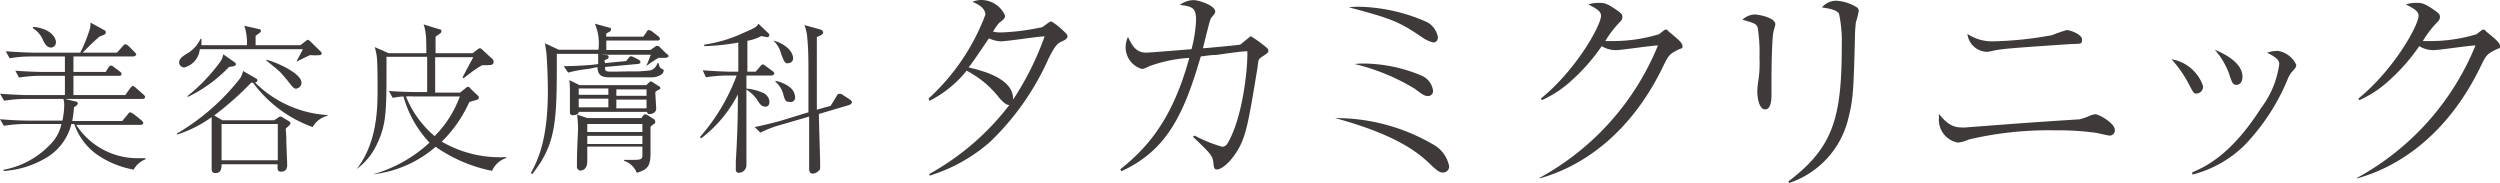 <svg id="waku" xmlns="http://www.w3.org/2000/svg" viewBox="0 0 181.43 13.28"><defs><style>.cls-1{fill:#3e3a39;}</style></defs><title>sitelogo</title><path class="cls-1" d="M9.7,12.31A6.83,6.83,0,0,1,7,11.19,4.53,4.53,0,0,1,5.39,9H5.18a3.94,3.94,0,0,1-2,2.55,6.82,6.82,0,0,1-2.92.86v-.09a6.18,6.18,0,0,0,3.29-1.74A3,3,0,0,0,4.46,9H1.78a9.92,9.92,0,0,0-1.5.13L0,8.65c.88.08,1.73.1,1.94.1H4.53a5.6,5.6,0,0,0,.13-1.09,1.4,1.4,0,0,0-.06-.48H1.82A10,10,0,0,0,.3,7.31L0,6.8c.88.07,1.74.1,2,.1H4.71V5.5H2.89a10,10,0,0,0-1.51.13l-.27-.5c.88.07,1.73.09,2,.09H4.71V4.1H2.2a8.78,8.78,0,0,0-1.5.13L.42,3.72c.88.07,1.74.1,2,.1H5.83a11.37,11.37,0,0,0,.61-1.47,1.78,1.78,0,0,0,.13-.71l1,.55a.17.17,0,0,1,.11.16c0,.11-.1.15-.13.18a2.83,2.83,0,0,0-.35.14c-.47.42-.67.61-1.2,1.15H8.49l.41-.46c.11-.12.14-.15.19-.15a.48.48,0,0,1,.25.14l.42.42c.13.13.13.17.13.2s-.14.13-.19.13H5.33V5.22H7.67l.18-.29c.11-.17.16-.17.2-.17s.1,0,.22.11l.44.33a.24.24,0,0,1,.11.17c0,.11-.09.13-.17.13H5.33V6.9H9.09l.35-.49c.06-.06.13-.17.2-.17s.17.09.21.13l.55.48c.09.08.13.13.13.2s-.1.13-.17.13H4.71l.71.17c.15,0,.23.09.23.17s-.19.22-.28.26a7,7,0,0,1-.13,1H8.87l.4-.48c.1-.13.13-.15.18-.15s.2.1.23.11l.6.48c.05.06.12.12.12.19s-.1.13-.18.13H5.53a5.29,5.29,0,0,0,4.56,2.42l.47,0,0,.08A1.67,1.67,0,0,0,9.7,12.31Zm-6-8.86c-.3,0-.44-.26-.58-.54a1.84,1.84,0,0,0-.73-.86l0-.1c1.38.12,1.67.86,1.67,1.1A.38.38,0,0,1,3.74,3.45Z"/><path class="cls-1" d="M22.69,9.22A9.25,9.25,0,0,1,18.36,6h-.13a22.09,22.09,0,0,1-2.69,2.38l.6.35h3.75l.26-.17a.37.37,0,0,1,.21-.1.43.43,0,0,1,.21.1l.39.23c.08.05.12.08.12.16s-.21.27-.3.34,0,.2,0,.93c0,.25.06,1.45.06,1.73a.61.61,0,0,1-.09.37.49.49,0,0,1-.34.14c-.3,0-.28-.21-.26-.54H16.08c0,.21,0,.64-.44.64a.25.25,0,0,1-.28-.27c0-.08,0-.48,0-.56,0-.35,0-.94,0-1.29,0-.56,0-1.4,0-1.94a8.89,8.89,0,0,1-2.52,1.27V9.69a16.16,16.16,0,0,0,4.58-4,1.64,1.64,0,0,0,.22-.54l.95.55a.16.16,0,0,1,.1.13s0,.1-.18.16a8.15,8.15,0,0,0,5.26,2.36v.05A1.71,1.71,0,0,0,22.69,9.22ZM23.23,4a4.41,4.41,0,0,1-.73,0c-.15.06-.81.39-.93.45l-.05,0c.15-.27.3-.57.46-.88H14.5a1.51,1.51,0,0,1-1.14,1.33A.38.38,0,0,1,13,4.53c0-.28.28-.46.55-.63a2.37,2.37,0,0,0,1-1.08h.07c0,.21,0,.3,0,.46h3.3a3.9,3.9,0,0,0-.19-1.41l1.06.24a.15.15,0,0,1,.15.15c0,.06-.07.11-.39.34,0,.1,0,.58,0,.68h3.25L22.16,3c.08-.06.13-.11.19-.11s.13.09.2.14l.68.67a.28.28,0,0,1,.12.19A.16.16,0,0,1,23.23,4ZM17,4.8l-.38.06a10.31,10.31,0,0,1-3,2.18l0-.08A12.9,12.9,0,0,0,16,4.46a1.27,1.27,0,0,0,.2-.52l.83.58a.15.15,0,0,1,.09.14C17.12,4.75,17,4.79,17,4.8ZM20.16,9H16.08v2.63h4.08Zm1.37-2.56c-.19,0-.25-.07-.52-.41s-.51-.62-.68-.8-.85-.71-1-.84l0-.06c.79.21,2.55,1,2.55,1.67A.42.42,0,0,1,21.53,6.42Z"/><path class="cls-1" d="M35.71,12.4a10.93,10.93,0,0,1-4-1.68l-.09-.07a8.38,8.38,0,0,1-4.55,2v0a10.05,10.05,0,0,0,4.1-2.3A8,8,0,0,1,29.28,7a5.55,5.55,0,0,0-.78.1l-.28-.5c.87.07,1.73.08,1.94.08H31c0-.49,0-.8,0-2.56H28.05v.56c0,3.34,0,4.34-.69,5.77a4.61,4.61,0,0,1-1.48,1.82l0,0c1.52-1.93,1.52-4.5,1.52-5.8,0-.84,0-2.21-.08-2.51,0-.06-.09-.42-.12-.54l1,.44h2.74c0-.22,0-1.21-.05-1.41a2.58,2.58,0,0,0-.15-.68l1.13.35c.1,0,.17.06.17.15s-.12.19-.19.22l-.24.17c0,.07,0,.85,0,1.2h2.69l.33-.25a.4.4,0,0,1,.2-.11c.06,0,.15.08.2.13l.71.66a.21.21,0,0,1,.08.18c0,.26-.17.26-.55.26H35a6.1,6.1,0,0,0-.9.6,4.85,4.85,0,0,0-.45.35l-.08-.06c.1-.22.74-1.4.78-1.47H31.58V6.72h1.81l.36-.29a.64.64,0,0,1,.19-.13c.06,0,.12,0,.2.13l.52.49c.07.06.09.09.09.15a.17.17,0,0,1-.1.16l-.59.17a9.41,9.41,0,0,1-2,2.88,8.4,8.4,0,0,0,4.67,1.12v.07A1.68,1.68,0,0,0,35.71,12.4ZM30,7a4.49,4.49,0,0,0-.54,0,7.43,7.43,0,0,0,2.08,2.88A7.92,7.92,0,0,0,33.37,7Z"/><path class="cls-1" d="M48.27,4.2l-.48,0a8.45,8.45,0,0,0-.88.59l0,0c.1-.27.22-.55.32-.82H43.58L44,4c.06,0,.17,0,.17.14s-.17.17-.26.21,0,.17,0,.23l1.53-.15.16-.2c.09-.11.13-.15.19-.15a.83.83,0,0,1,.22.08l.34.17a.25.25,0,0,1,.13.18c0,.09-.1.12-.17.13l-2.4.22c0,.17,0,.28.16.32s1.38,0,1.62,0a9.25,9.25,0,0,0,1.54-.08.76.76,0,0,0,.48-.52h.08c.05.19.08.33.21.4s.17.08.17.12a.46.46,0,0,1-.1.25,1.21,1.21,0,0,1-.83.26H44.19c-.56,0-.82-.19-.83-.74L42.72,5a9,9,0,0,0-1.49.27l-.32-.47c.9,0,1.72-.07,2-.09l.5-.06c0-.6,0-.6,0-.74h-3v.16c0,4.63,0,6.33-1.79,8.57l-.09-.08c.53-1,1.23-2.44,1.23-6,0-1-.08-2.59-.12-2.83s-.08-.51-.09-.59l1,.47h2.88a3.63,3.63,0,0,0-.26-1.89L44.19,2c.05,0,.15,0,.15.14a.15.15,0,0,1-.07.14L44,2.43a1.69,1.69,0,0,0,0,.23h2.68l.23-.31c0-.08.11-.17.2-.17a.69.69,0,0,1,.21.1l.45.35a.32.32,0,0,1,.12.18c0,.1-.08.13-.17.13H44v.69H47.2l.27-.19a1.7,1.7,0,0,0,.14-.1.12.12,0,0,1,.11,0c.07,0,.1,0,.2.12l.48.47c.07,0,.12.1.12.16S48.32,4.2,48.27,4.2Zm-.43,2.3a1,1,0,0,0-.27.16.74.74,0,0,0,0,.25c0,.15.05.88.05.94a.35.35,0,0,1-.14.32.59.59,0,0,1-.34.11c-.16,0-.18-.11-.18-.16H42c0,.17-.23.24-.43.24s-.21-.12-.21-.24,0-1.35,0-1.57c0,0,0-.63-.05-.74l.76.37H46.9L47.09,6c.07-.07.09-.09.14-.09a.2.2,0,0,1,.14.06l.43.28c.06,0,.12.08.12.15A.17.17,0,0,1,47.84,6.5ZM47.45,9l-.24.19c0,.3,0,1.86,0,1.91,0,.92-.19,1.21-1,1.44a1.49,1.49,0,0,0-.92-.87v-.07l.78,0c.44,0,.55-.07.55-.31v-.65h-4v1.07c0,.67-.46.67-.53.67s-.22-.14-.22-.21,0-.28,0-.34c0-1.07.08-2.1.08-2.51a8.47,8.47,0,0,0-.07-1l.75.25h3.92l.12-.18a.24.24,0,0,1,.16-.09.47.47,0,0,1,.16.05l.42.27c.11.07.13.1.13.16A.16.16,0,0,1,47.45,9Zm-3.3-2.58H42v.46h2.15Zm0,.74H42v.63h2.15ZM46.62,9h-4v.58h4Zm0,.86h-4v.59h4Zm.3-3.37H44.73v.46h2.19Zm0,.74H44.73v.63h2.19Z"/><path class="cls-1" d="M56,5.48H54.17v.95a3.6,3.6,0,0,1,1.16.29.77.77,0,0,1,.51.65c0,.08,0,.37-.29.37s-.42-.21-.58-.46a2.69,2.69,0,0,0-.8-.78c0,.87,0,5.48,0,5.48a.56.56,0,0,1-.54.56.21.21,0,0,1-.23-.24c0-.07,0-.52,0-.61.15-2.4.15-4,.15-4.84a9.33,9.33,0,0,1-2.68,3.2l-.07-.11a14.24,14.24,0,0,0,2.66-4.46h-.71a10.18,10.18,0,0,0-1.52.13L51,5.1c.87.07,1.72.1,1.94.1h.64V3.09a17.1,17.1,0,0,1-2.47.26V3.24a10.1,10.1,0,0,0,2.81-.84c1-.42,1-.49,1.12-.68l.7.67c.08.08.09.08.09.15a.15.15,0,0,1-.14.16l-.45-.08a3.19,3.19,0,0,1-1,.34l0,2.24h.6l.33-.38c.11-.14.14-.14.18-.14s.09,0,.23.12l.5.37a.28.28,0,0,1,.12.18C56.13,5.47,56,5.48,56,5.48Zm5.7,2.12-2.27.67c0,.58.09,3.17.09,3.7,0,.31,0,.38-.1.41a.61.61,0,0,1-.44.22c-.2,0-.26-.16-.26-.4,0-.09,0-.5,0-.58,0-.5,0-2.72,0-3.16l-2.13.62a7.63,7.63,0,0,0-1.41.55l-.41-.41c.87-.18,1.7-.4,1.9-.46l2-.61c0-.46,0-1.89,0-2.33,0-1.41,0-2.23-.08-3a3.22,3.22,0,0,0-.21-1l1.16.32a.27.27,0,0,1,.2.22c0,.13-.2.22-.46.33V7.19c0,.12,0,.67,0,.77l1-.28L60.7,7c.09-.17.1-.18.16-.18a.59.59,0,0,1,.2,0l.6.39s.17.12.17.2S61.74,7.58,61.65,7.6Zm-4.5-3c-.25,0-.28-.11-.5-.65a2,2,0,0,0-.57-1v0c.53.11,1.43.61,1.43,1.31A.36.36,0,0,1,57.15,4.58Zm.08,2.79c-.17,0-.29,0-.41-.45a1.79,1.79,0,0,0-.59-1V5.87a2.44,2.44,0,0,1,1,.43,1,1,0,0,1,.42.7A.33.33,0,0,1,57.23,7.37Z"/><path class="cls-1" d="M67.39,7.15a15.7,15.7,0,0,0,4.12-6.08c0-.53-.64-.81-.94-.94A1.71,1.71,0,0,1,71.18,0a1.89,1.89,0,0,1,1.76,1.13c0,.2-.1.28-.43.53a3.56,3.56,0,0,0-.44.64,2.9,2.9,0,0,0,.72.05A16.85,16.85,0,0,0,75.5,2c.15,0,.24-.11.56-.33.13-.1.18-.11.23-.11s.44.28.59.41c.53.48.59.54.59.68s-.16.24-.37.34c-.37.15-.53.33-1,1.25a19.16,19.16,0,0,1-4.24,6.05,12,12,0,0,1-4.41,2.46l0-.13a18.63,18.63,0,0,0,5.8-5c-.2,0-.38-.13-.71-.49a7.22,7.22,0,0,0-2.39-2,8.17,8.17,0,0,1-2.7,2.19Zm8.42-4.51c-.46,0-2.7.36-3.21.36a2.3,2.3,0,0,1-.83-.22c-.39.57-.94,1.39-1.17,1.7a4,4,0,0,1-.31.41c1,.24,3.3.81,3.23,2.34A21,21,0,0,0,75.81,2.64Z"/><path class="cls-1" d="M86.7,9.84a9.82,9.82,0,0,0,2,.81.46.46,0,0,0,.37-.22c1.17-1.94,1.5-5.75,1.45-6.71-.48,0-1.73.2-2.28.27-.21,0-.31,0-1.1.11-1.2,4.12-2.42,6.81-5.77,8.33l-.06-.15c1.84-1.47,3.75-3.48,5-8.08a10.37,10.37,0,0,0-2.89.6C83,5,83,5,82.86,5a1.63,1.63,0,0,1-1.17-1.6,1.73,1.73,0,0,1,.17-.72c.31.64.58,1.14,1.33,1.14.2,0,2.9-.22,3.28-.25a9.66,9.66,0,0,0,.33-2.11c0-.84-.21-1-1.18-1.1a1.69,1.69,0,0,1,1-.35c.43,0,1.57.41,1.57.82,0,.1,0,.12-.25.42-.08.08-.11.18-.23.61-.06.24-.36,1.41-.41,1.64.23,0,2.65-.24,2.7-.26s.73-.61.78-.61a9.6,9.6,0,0,1,1,.71c.2.16.27.23.27.33s0,.15-.4.41-.3.25-.4.89c-.69,4.17-.84,5.19-1.74,6.39-.35.48-.86.94-1.21.94-.19,0-.21-.19-.23-.38-.06-.62-.13-.69-1.5-2Z"/><path class="cls-1" d="M104,10.48a2.3,2.3,0,0,1,1.17,1.6.44.44,0,0,1-.46.44c-.28,0-.48-.19-1.07-.75-1.59-1.5-4-2.44-6.74-3.2A14,14,0,0,1,104,10.48ZM98.64.49a12.67,12.67,0,0,1,4.91,1.11,1.53,1.53,0,0,1,.8,1.09c0,.18-.08.39-.34.39a2.26,2.26,0,0,1-.78-.36c-1.69-1.14-2.17-1.35-5.34-2.19A6,6,0,0,1,98.64.49Zm.29,4.12a11,11,0,0,1,4.24.88A1.38,1.38,0,0,1,104,6.58a.36.36,0,0,1-.39.39c-.25,0-.5-.2-.94-.53a15.15,15.15,0,0,0-4.35-1.79A3.46,3.46,0,0,1,98.93,4.61Z"/><path class="cls-1" d="M111.74,12.9a19.19,19.19,0,0,0,8.58-9.6c-.47,0-2.63.34-3.08.34a2,2,0,0,1-1-.29,13.67,13.67,0,0,1-2.12,2.43,8,8,0,0,1-2.23,1.49l-.06-.12c2.62-2.14,4.36-5.34,4.36-6,0-.33-.29-.5-.92-.83a2.44,2.44,0,0,1,.82-.11c.3,0,.5,0,1.31.57.29.22.34.28.34.45s-.06.25-.24.43a7.25,7.25,0,0,0-1,1.32l.6,0a11.43,11.43,0,0,0,3.24-.48c.09,0,.43-.35.53-.35s.13,0,.23.14c.69.56,1,.82,1,1.05s0,.1-.38.3c-.54.29-.62.34-1,1.13-2.28,4.75-5.7,7.27-9,8.18Z"/><path class="cls-1" d="M128.56,6.34v.53c0,.23,0,1.07-.46,1.07s-.57-.92-.57-1.32a6.37,6.37,0,0,1,.09-.85,8.51,8.51,0,0,0,.07-1.57A11.84,11.84,0,0,0,127.56,2c-.12-.28-.22-.31-1.11-.57a1.4,1.4,0,0,1,.89-.38c.28,0,1.5.23,1.5.71,0,.1-.16.57-.16.67-.08.56-.12,2.21-.12,3.51Zm1.22,6.83c3.25-2.46,3.88-4.6,3.88-9.82a9.67,9.67,0,0,0-.2-2.36c-.2-.33-1-.41-1.24-.45a1.39,1.39,0,0,1,1-.49,3.22,3.22,0,0,1,1.55.49.33.33,0,0,1,.12.28,6.36,6.36,0,0,1-.2.78,8.68,8.68,0,0,0-.07,1c-.1,4-.13,4.63-.51,6.1a6.53,6.53,0,0,1-4.27,4.58Z"/><path class="cls-1" d="M142.42,9.25a.65.65,0,0,0,.2,0c4.09-.31,4.53-.35,8.29-.59a4.25,4.25,0,0,0,.66-.22,1.66,1.66,0,0,1,.48-.15c.28,0,1.43.65,1.43,1.14a.38.38,0,0,1-.36.41c-.17,0-.92-.2-1.09-.21a19.45,19.45,0,0,0-2.88-.17,25.2,25.2,0,0,0-6.25.66,2.81,2.81,0,0,1-.81.23,1.68,1.68,0,0,1-1.38-1.76c0-.1,0-.17,0-.33C141.37,9.1,141.83,9.25,142.42,9.25ZM144.63,3a26.35,26.35,0,0,0,4.3-.45A9.4,9.4,0,0,1,150,2.18c.18,0,1.1.29,1.1.69s-.15.28-1,.34c-4,.27-4.67.32-5.41.46a2.65,2.65,0,0,1-.49.09,1.46,1.46,0,0,1-1.42-1.3A3.2,3.2,0,0,0,144.63,3Z"/><path class="cls-1" d="M159.88,6.25a.5.5,0,0,1-.48.54c-.2,0-.23-.07-.58-.74a8.58,8.58,0,0,0-1.23-1.75A2.92,2.92,0,0,1,159.88,6.25Zm-.79,6.26c.95-.41,2.81-1.24,5-4.67a6.78,6.78,0,0,0,1.32-3.18c0-.31-.22-.49-.88-.84a2.8,2.8,0,0,1,.76-.13,1.79,1.79,0,0,1,1.35,1c0,.15,0,.2-.33.55a2.15,2.15,0,0,0-.29.51,15.31,15.31,0,0,1-3.13,4.79,8.32,8.32,0,0,1-3.78,2.13Zm3.65-6.94c0,.51-.31.59-.42.59-.28,0-.33-.14-.53-.75a5.51,5.51,0,0,0-1.06-1.8C161.69,4,162.74,4.66,162.74,5.57Z"/><path class="cls-1" d="M171.07,12.9a19.19,19.19,0,0,0,8.58-9.6c-.47,0-2.63.34-3.08.34a2,2,0,0,1-1-.29,13.67,13.67,0,0,1-2.12,2.43,8,8,0,0,1-2.23,1.49l-.06-.12c2.62-2.14,4.36-5.34,4.36-6,0-.33-.29-.5-.92-.83a2.44,2.44,0,0,1,.82-.11c.3,0,.5,0,1.31.57.29.22.34.28.34.45s-.06.25-.24.43a7.25,7.25,0,0,0-1,1.32l.6,0a11.43,11.43,0,0,0,3.24-.48c.09,0,.43-.35.53-.35s.13,0,.23.14c.69.56,1,.82,1,1.05s0,.1-.38.3c-.54.29-.62.34-1,1.13-2.28,4.75-5.7,7.27-9,8.18Z"/></svg>